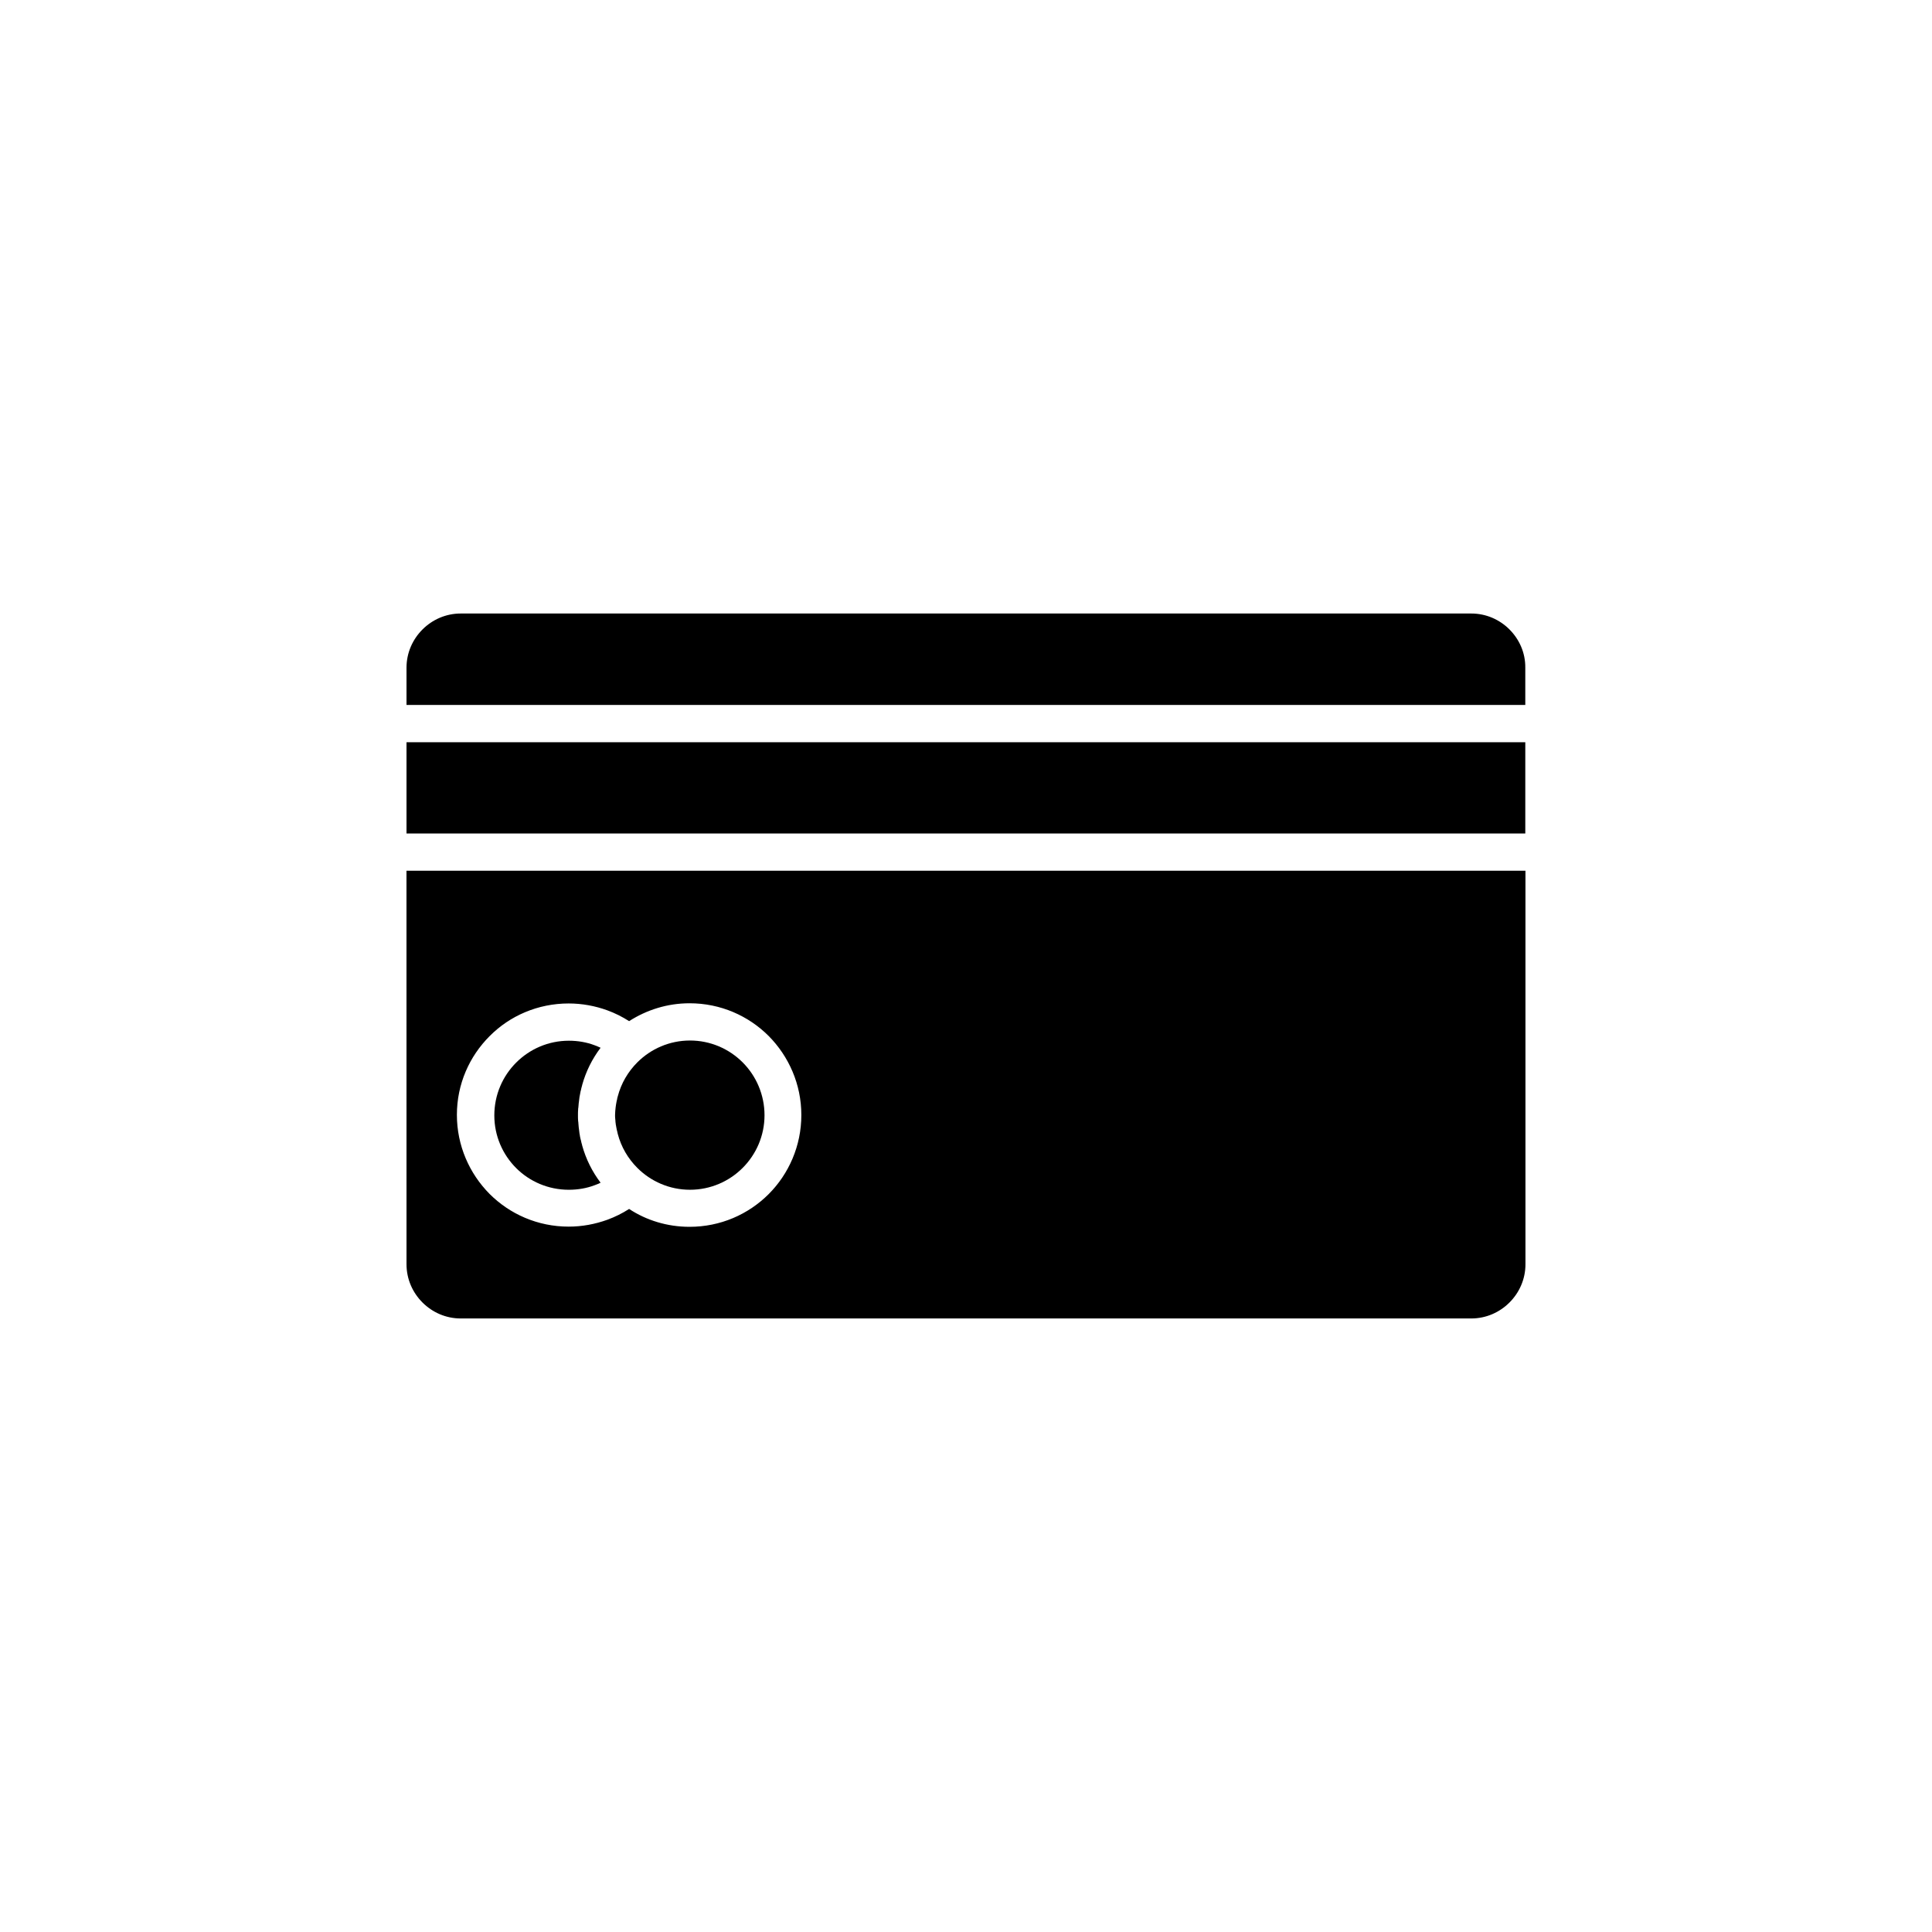 <?xml version="1.0" encoding="UTF-8"?>
<!-- Uploaded to: SVG Repo, www.svgrepo.com, Generator: SVG Repo Mixer Tools -->
<svg fill="#000000" width="800px" height="800px" version="1.1" viewBox="144 144 512 512" xmlns="http://www.w3.org/2000/svg">
 <g>
  <path d="m544.04 310.82c-2.621-2.621-6.195-4.231-10.125-4.231h-267.83c-3.93 0-7.508 1.613-10.125 4.231-2.621 2.621-4.231 6.195-4.231 10.125v9.875h296.49v-9.875c0.047-3.981-1.617-7.555-4.184-10.125z"/>
  <path d="m251.73 340.7h296.49v24.184h-296.49z"/>
  <path d="m294.75 459.3c2.418 0 4.734-0.402 6.852-1.211 0.555-0.203 1.059-0.402 1.562-0.656-2.215-2.922-3.879-6.246-4.887-9.875v-0.051c-0.152-0.453-0.25-0.957-0.352-1.41 0-0.051-0.051-0.102-0.051-0.152-0.102-0.453-0.203-0.855-0.25-1.309 0-0.102-0.051-0.203-0.051-0.25-0.051-0.402-0.102-0.805-0.152-1.258 0-0.102-0.051-0.25-0.051-0.352-0.051-0.402-0.051-0.805-0.102-1.211 0-0.152 0-0.25-0.051-0.402-0.051-0.555-0.051-1.059-0.051-1.613s0-1.059 0.051-1.613c0-0.152 0-0.25 0.051-0.402 0.051-0.402 0.051-0.805 0.102-1.211 0-0.102 0.051-0.25 0.051-0.352 0.051-0.402 0.102-0.805 0.152-1.258 0-0.102 0.051-0.203 0.051-0.25 0.102-0.453 0.152-0.906 0.25-1.309 0-0.051 0.051-0.102 0.051-0.152 0.102-0.453 0.203-0.957 0.352-1.41v-0.051c1.008-3.629 2.672-6.953 4.887-9.875-0.504-0.25-1.059-0.453-1.562-0.656-2.117-0.805-4.434-1.211-6.852-1.211-5.441 0-10.379 2.215-13.957 5.793s-5.793 8.516-5.793 14.008c0 5.441 2.215 10.379 5.793 13.957 3.527 3.527 8.465 5.742 13.957 5.742z"/>
  <path d="m307.1 441.11c0 0.152 0 0.352 0.051 0.504 0 0.25 0.051 0.453 0.102 0.707 0 0.102 0.051 0.203 0.051 0.301 0.051 0.25 0.102 0.555 0.152 0.805 0 0.051 0 0.102 0.051 0.152 0.051 0.301 0.152 0.605 0.203 0.906 0.906 3.477 2.719 6.551 5.188 9.02 3.578 3.578 8.516 5.793 13.957 5.793 5.441 0 10.379-2.215 13.957-5.793s5.793-8.516 5.793-13.957-2.215-10.43-5.793-14.008c-3.578-3.578-8.516-5.793-13.957-5.793-5.441 0-10.379 2.215-13.957 5.793-2.469 2.469-4.281 5.543-5.188 9.02-0.102 0.301-0.152 0.605-0.203 0.906 0 0.051 0 0.102-0.051 0.152-0.051 0.25-0.102 0.555-0.152 0.805 0 0.102-0.051 0.203-0.051 0.301-0.051 0.25-0.051 0.453-0.102 0.707 0 0.152-0.051 0.352-0.051 0.504s-0.051 0.352-0.051 0.504c0 0.352-0.051 0.707-0.051 1.059 0 0.352 0 0.707 0.051 1.059 0 0.203 0.051 0.352 0.051 0.555z"/>
  <path d="m251.73 479.05c0 3.93 1.613 7.508 4.231 10.125 2.621 2.621 6.195 4.231 10.125 4.231h267.82c3.93 0 7.508-1.613 10.125-4.231 2.621-2.621 4.231-6.195 4.231-10.125v-104.29h-296.54zm22.016-60.457c5.34-5.391 12.797-8.664 20.957-8.664 3.578 0 7.055 0.656 10.227 1.812 2.066 0.754 3.981 1.715 5.793 2.871 4.637-2.973 10.125-4.734 16.02-4.734 8.211 0 15.617 3.324 20.957 8.664 5.34 5.391 8.664 12.797 8.664 20.957s-3.324 15.617-8.664 20.957c-5.391 5.391-12.797 8.664-20.957 8.664-5.894 0-11.438-1.715-16.02-4.734-1.812 1.16-3.727 2.117-5.793 2.871-3.223 1.16-6.648 1.812-10.227 1.812-8.211 0-15.617-3.324-20.957-8.664-5.34-5.391-8.664-12.797-8.664-20.957 0-8.16 3.324-15.516 8.664-20.855z"/>
 </g>
</svg>